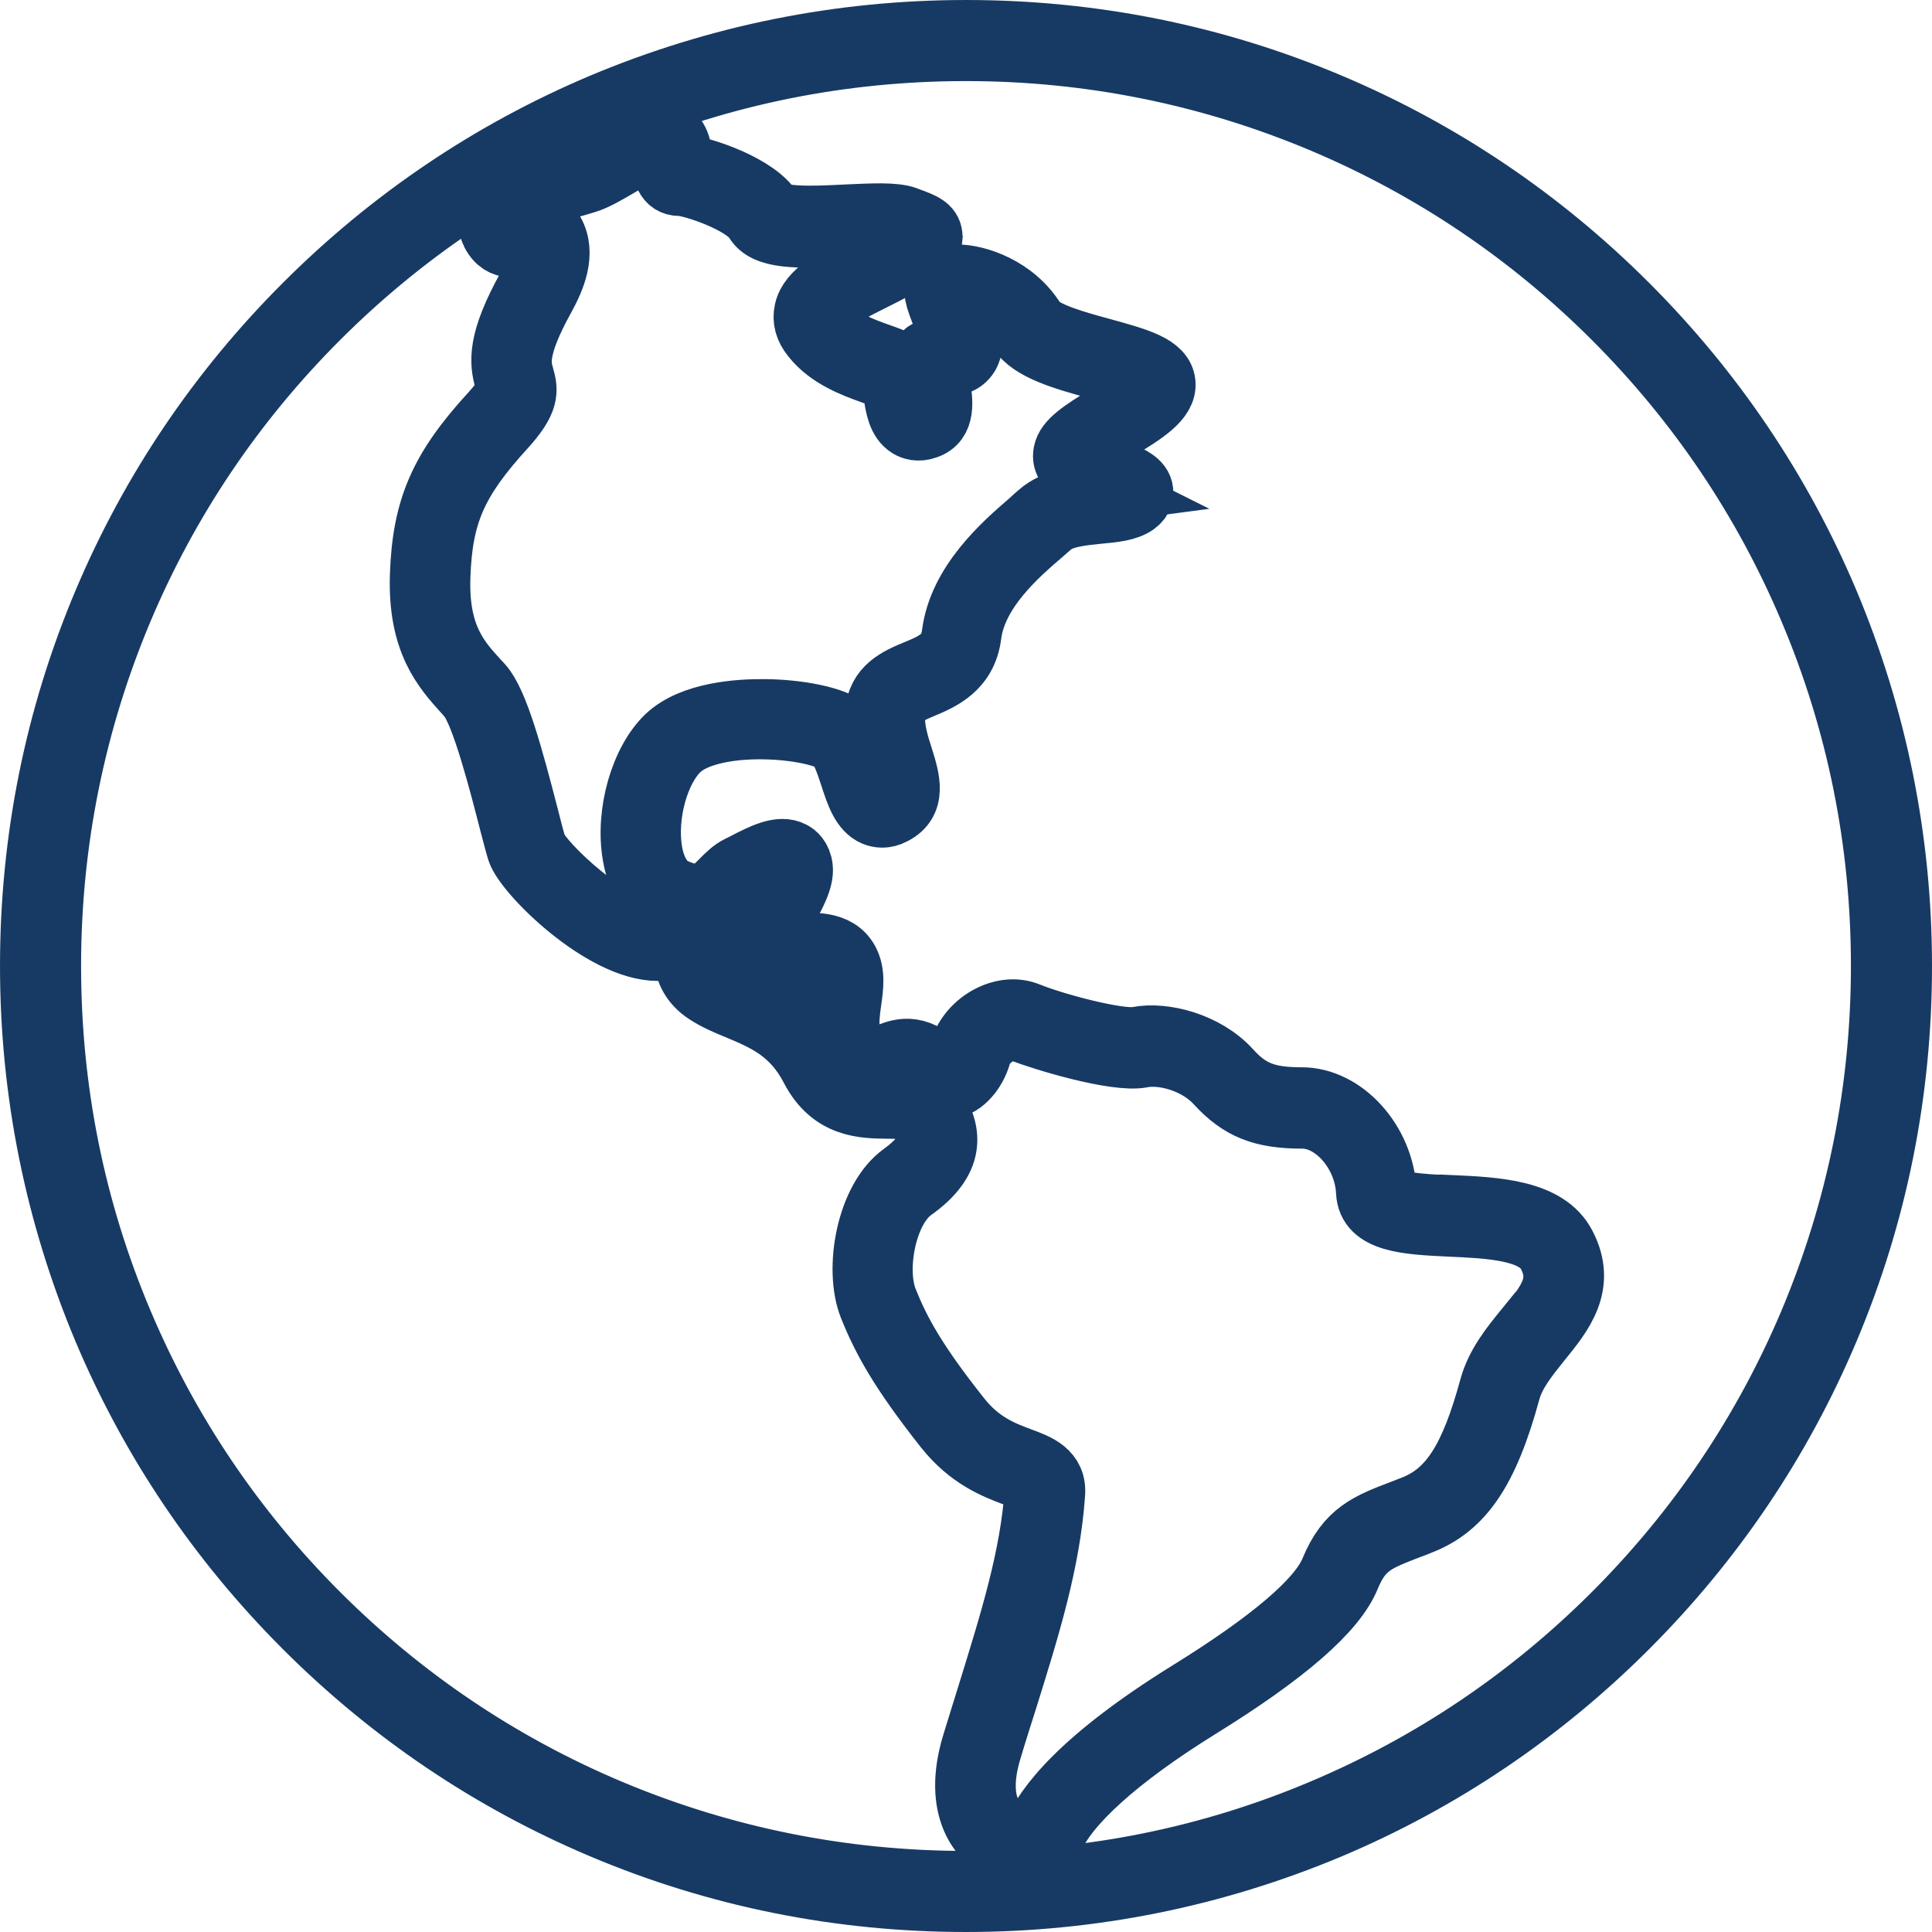 <?xml version="1.0" encoding="UTF-8"?>
<svg id="Layer_1" data-name="Layer 1" xmlns="http://www.w3.org/2000/svg" viewBox="0 0 66 66">
  <defs>
    <style>
      .cls-1 {
        fill: #173a64;
        stroke: #173a64;
        stroke-miterlimit: 10;
        stroke-width: 2px;
      }
    </style>
  </defs>
  <path id="Americas" class="cls-1" d="M62.49,20.54c-1.61-3.81-3.92-7.23-6.86-10.17-2.94-2.94-6.36-5.25-10.17-6.86-3.95-1.67-8.14-2.51-12.46-2.51s-8.51.85-12.46,2.51c-3.81,1.61-7.23,3.92-10.17,6.86-2.94,2.94-5.25,6.36-6.86,10.17-1.67,3.95-2.51,8.14-2.51,12.46s.85,8.51,2.51,12.46c1.61,3.81,3.92,7.23,6.86,10.17,2.94,2.94,6.36,5.25,10.17,6.86,3.95,1.67,8.14,2.51,12.46,2.51s8.51-.85,12.46-2.51c3.81-1.61,7.23-3.92,10.17-6.86,2.94-2.94,5.25-6.36,6.86-10.17,1.67-3.95,2.51-8.14,2.51-12.46s-.85-8.51-2.51-12.46ZM61.78,45.16c-1.57,3.72-3.82,7.06-6.69,9.93-2.87,2.87-6.21,5.12-9.93,6.69-3.85,1.63-7.94,2.45-12.16,2.45s-8.31-.83-12.16-2.45c-3.72-1.57-7.06-3.82-9.93-6.69-2.87-2.87-5.12-6.21-6.69-9.93-1.63-3.85-2.45-7.94-2.45-12.16s.83-8.31,2.45-12.16c1.57-3.72,3.82-7.06,6.69-9.93,2.87-2.87,6.21-5.12,9.93-6.69,3.85-1.63,7.94-2.45,12.16-2.45s8.31.83,12.16,2.45c3.72,1.57,7.06,3.82,9.93,6.69,2.87,2.87,5.12,6.21,6.69,9.93,1.63,3.85,2.45,7.94,2.45,12.16s-.83,8.31-2.45,12.16ZM49.54,41.15c-.95-.04-2.13-.1-2.15-.48-.09-1.71-1.45-3.21-2.92-3.21-1.18,0-1.75-.22-2.41-.95-.85-.93-2.3-1.3-3.21-1.12-.6.12-2.82-.47-3.7-.83-.42-.17-.9-.13-1.36.1-.5.25-.89.71-1.01,1.16-.08.32-.31.59-.47.63-.03,0-.06.02-.12-.04-.88-.88-1.53-.6-1.96-.41-.29.12-.4.16-.57.05-.74-.47-.65-1.1-.55-1.83.07-.49.14-.99-.09-1.42-.39-.72-1.31-.64-1.97-.58-.21.02-.53.05-.68.02.04-.22.31-.71.48-1.01.35-.63.65-1.17.6-1.6-.04-.35-.24-.51-.36-.57-.45-.24-1.07.08-1.67.39-.08.04-.15.08-.22.11-.22.11-.4.29-.57.46-.38.39-.69.7-1.56.3-.51-.23-.7-.88-.76-1.25-.2-1.21.22-2.75.94-3.43.49-.46,1.55-.72,2.85-.7,1.24.02,2.19.29,2.4.48.2.18.36.66.5,1.08.2.62.39,1.21.85,1.4.15.06.39.11.69-.05.83-.42.56-1.27.35-1.95-.15-.46-.32-.99-.29-1.53.02-.41.28-.56.92-.83.65-.27,1.54-.65,1.69-1.84.19-1.49,1.58-2.7,2.42-3.42.11-.1.22-.19.31-.27.35-.31,1-.37,1.58-.43.53-.05.99-.09,1.31-.31.25-.18.26-.39.25-.5-.04-.38-.46-.55-1.04-.79-.33-.13-.76-.31-.97-.48.18-.2.75-.55,1.11-.76.92-.56,1.72-1.04,1.66-1.66-.06-.64-.96-.88-2.19-1.22-.85-.23-2.01-.55-2.25-.94-.71-1.15-2.01-1.57-2.71-1.57-.19,0-.52,0-.7.26-.19.28-.08.57.17,1.21.05.13.1.27.17.43.12.31.11.44.11.48-.05.02-.18.04-.26.06-.16.03-.34.06-.51.14-.46.23-.37.81-.29,1.28.03.2.09.6.04.7-.01,0-.02,0-.03,0-.07-.1-.13-.46-.15-.63-.03-.19-.05-.37-.1-.52-.12-.37-.55-.53-1.1-.72-.58-.21-1.31-.47-1.74-1.01-.14-.17-.12-.26-.11-.29.08-.35.95-.78,1.59-1.1.32-.16.66-.33.95-.5.77-.45,1.19-.7,1.15-1.1-.03-.35-.36-.47-.8-.63l-.1-.04c-.41-.15-1.17-.11-2.05-.07-.6.03-1.21.06-1.71.03-.69-.04-.8-.18-.8-.18-.52-.86-2.37-1.48-3.05-1.56,0-.05-.02-.12-.02-.17-.03-.31-.09-.83-.57-1.04-.51-.22-1.18.17-1.95.63-.37.22-.75.44-1,.51-.5.15-.58.16-.84.2-.13.02-.3.05-.58.1-.7.13-1.29.74-1.57,1.28-.18.35-.21.65-.09.88.36.72,1.03.48,1.35.36.07-.02.16-.06.22-.07.16.33.05.82-.33,1.5-1.04,1.87-.96,2.6-.78,3.24.08.29.12.42-.48,1.08-1.75,1.91-2.33,3.26-2.41,5.55-.08,2.32.8,3.27,1.5,4.05.05.05.09.1.13.15.46.51,1.1,3.01,1.41,4.22.13.49.22.85.28,1.03.26.79,2.91,3.42,4.83,3.42.03,0,.06,0,.09,0,.47-.02.62.05.66.08.04.03.07.12.11.27.08.3.2.76.78,1.13.34.22.7.37,1.09.53.9.38,1.82.76,2.47,2.02.7,1.34,1.82,1.35,2.63,1.36.52,0,.85.02,1.02.23.25.33.35.62.31.88-.05.33-.33.67-.84,1.04-1.23.88-1.65,3.31-1.13,4.61.45,1.12,1.04,2.21,2.59,4.17.83,1.04,1.73,1.38,2.39,1.63.64.24.69.3.68.49-.16,2.24-.84,4.41-1.62,6.93-.17.54-.34,1.1-.52,1.68-.68,2.23.24,3.43,1.23,3.78.2.07.41.11.6.11.46,0,.84-.2.98-.55.48-1.21,2.26-2.81,5-4.51,2.99-1.85,4.67-3.32,5.15-4.49.43-1.04.9-1.21,2.04-1.65.12-.04.24-.09.36-.14,1.48-.57,2.34-1.85,3.08-4.56.17-.63.62-1.17,1.05-1.71.74-.91,1.58-1.93.84-3.34-.63-1.21-2.4-1.29-3.96-1.36h0ZM52.06,45.37c-.48.59-.98,1.21-1.2,1.99-.67,2.47-1.38,3.57-2.61,4.05-.12.05-.24.09-.36.14-1.16.44-1.92.73-2.47,2.07-.41,1-2.04,2.39-4.85,4.13-3.69,2.29-4.92,3.92-5.31,4.87-.04.06-.34.14-.72-.04-.3-.14-1.25-.76-.64-2.78.17-.58.35-1.13.52-1.67.8-2.56,1.49-4.78,1.65-7.1.06-.8-.6-1.05-1.18-1.26-.61-.23-1.37-.51-2.06-1.39-1.5-1.89-2.06-2.93-2.48-3.98-.42-1.05-.04-3.05.87-3.7.69-.49,1.07-1,1.15-1.54.07-.47-.08-.96-.45-1.46-.4-.53-1.02-.54-1.62-.54-.76,0-1.47-.01-1.96-.94-.78-1.5-1.93-1.98-2.86-2.37-.35-.15-.69-.29-.97-.47-.33-.21-.38-.42-.45-.68-.15-.6-.42-.93-1.35-.93-.06,0-.13,0-.2,0-1.53.07-3.99-2.38-4.16-2.89-.05-.16-.15-.54-.26-.98-.53-2.05-1.04-3.94-1.58-4.54-.05-.05-.09-.1-.14-.15-.64-.7-1.37-1.5-1.3-3.5.07-2.13.57-3.26,2.21-5.06.83-.91.8-1.29.65-1.81-.11-.38-.26-.9.71-2.65.34-.62.75-1.53.31-2.3-.3-.53-.86-.32-1.13-.23-.1.03-.29.11-.35.09,0,0-.02-.02-.04-.05.02-.23.51-.99,1.09-1.09.27-.05.43-.07.56-.09.29-.04.4-.06.95-.23.34-.1.74-.34,1.17-.59.37-.22,1.07-.63,1.26-.58.07.03.09.26.11.41.03.28.09.85.66.85.39,0,2.15.59,2.52,1.2.37.62,1.46.61,3.21.52.7-.03,1.49-.07,1.75.02l.11.04s.04.01.06.02c-.19.12-.42.26-.53.33-.27.16-.6.32-.91.48-.94.47-1.84.92-1.99,1.62-.07.32.01.63.26.94.56.71,1.44,1.03,2.08,1.26.23.08.55.2.64.27.02.09.04.23.06.36.07.45.14.95.52,1.19.13.08.36.16.66.05.69-.23.56-1.02.48-1.55-.02-.15-.06-.38-.05-.5.06-.02.15-.03.23-.05.26-.04.61-.1.8-.42.16-.27.14-.62-.05-1.14-.06-.16-.12-.31-.17-.44-.06-.15-.12-.31-.16-.42.55.01,1.52.39,2.02,1.2.4.64,1.57.97,2.7,1.28.53.15,1.4.39,1.61.57-.14.23-.87.67-1.27.92-.88.54-1.43.89-1.51,1.33-.03.17,0,.34.11.47.27.37.86.6,1.37.81.06.02.12.05.18.08-.15.02-.32.04-.47.05-.7.06-1.49.14-2.03.62-.09.08-.19.16-.29.26-.92.79-2.45,2.12-2.68,3.9-.09.71-.52.93-1.23,1.22-.6.25-1.34.56-1.39,1.5-.04.68.16,1.3.32,1.8.25.8.24.93.04,1.03-.03.02-.05.02-.06.02-.13-.07-.32-.63-.41-.93-.18-.54-.36-1.1-.72-1.42-.5-.44-1.82-.66-2.9-.67-.89-.01-2.51.09-3.39.91-.9.85-1.42,2.65-1.17,4.11.15.9.58,1.55,1.2,1.83,1.36.61,2-.04,2.43-.46.13-.13.25-.26.36-.31.07-.04.15-.08.23-.12.22-.11.69-.36.91-.39,0,.22-.32.78-.51,1.12-.44.79-.85,1.54-.36,1.96.31.26.79.22,1.3.17.61-.06,1.09-.08,1.23.18.11.2.06.56,0,.94-.11.78-.26,1.85.9,2.58.53.34.97.15,1.29,0,.37-.16.6-.26,1.11.25.24.24.55.33.87.24.53-.15.89-.72,1.01-1.19.05-.2.28-.49.61-.66.15-.08.44-.19.72-.07.68.27,3.22,1.05,4.14.87.69-.14,1.83.16,2.49.88.81.89,1.59,1.2,2.98,1.2,1.06,0,2.09,1.18,2.15,2.48.05,1.08,1.43,1.14,2.89,1.21,1.35.06,2.89.13,3.31.95.48.92.05,1.52-.76,2.5h0Z"/>
</svg>